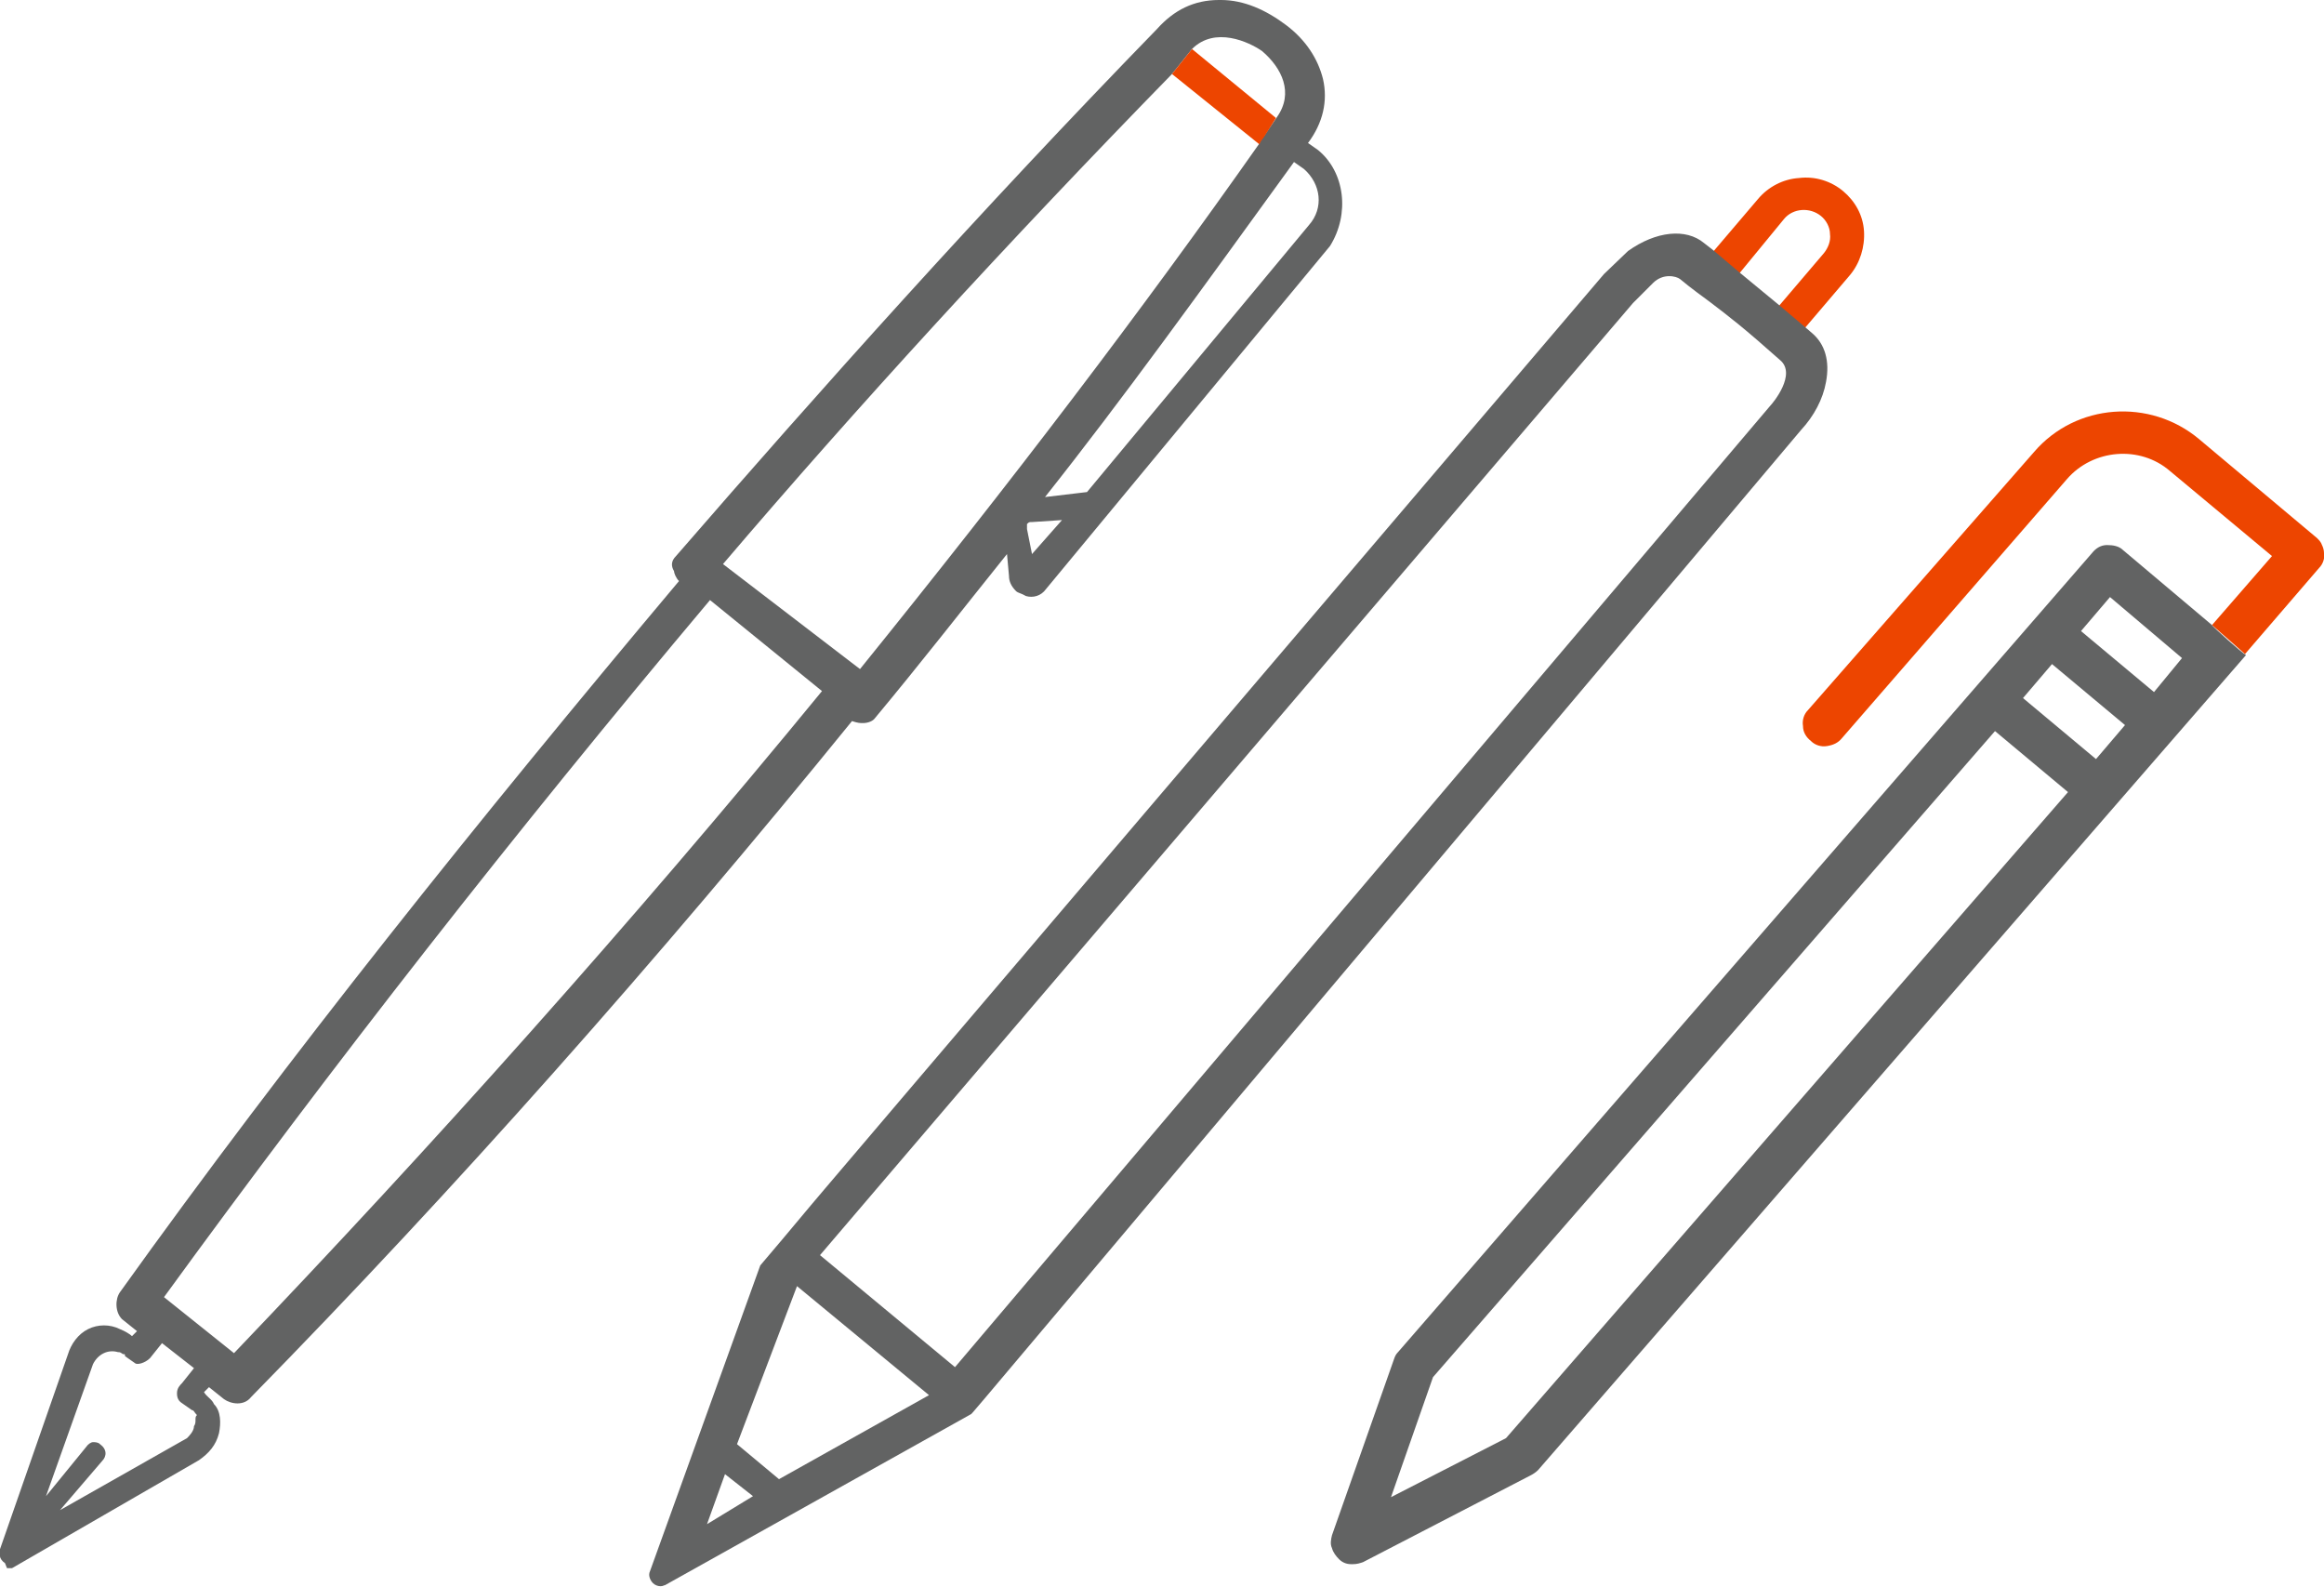 <?xml version="1.0" encoding="utf-8"?>
<!-- Generator: Adobe Illustrator 21.0.0, SVG Export Plug-In . SVG Version: 6.00 Build 0)  -->
<svg version="1.1" id="Слой_1" xmlns="http://www.w3.org/2000/svg" xmlns:xlink="http://www.w3.org/1999/xlink" x="0px" y="0px"
	 width="232.4px" height="158.7px" viewBox="0 0 232.4 158.7" style="enable-background:new 0 0 232.4 158.7;" xml:space="preserve"
	>
<style type="text/css">
	.st0{fill:none;}
	.st1{fill:#ED4500;}
	.st2{fill:#626363;}
</style>
<g>
	<path class="st0" d="M125.9,14.4l-8.7-7.1c-16.5,17-31.6,33.5-44.9,49L86,66.9C101.2,48.1,114.3,30.9,125.9,14.4z"/>
	<path class="st0" d="M16.5,129.7l7,5.6c19.7-20.6,39.6-42.9,58.8-66.2L71,60C51.4,83.3,33.2,106.6,16.5,129.7z"/>
	<path class="st0" d="M19.2,140.9l-1-0.7c-0.5-0.2-0.5-0.7-0.5-1c0-0.5,0.2-0.7,0.5-1l1.2-1.5l-3.2-2.5l-1.2,1.5
		c-0.5,0.5-1.2,0.7-1.5,0.5l-1-0.7c0-0.2,0-0.2-0.2-0.2C12,135,12,135,11.7,135c-1-0.2-2,0.2-2.5,1.2l-4.7,13.2l4-4.9
		c0.2-0.2,0.5-0.5,0.7-0.5c0.2,0,0.5,0,0.7,0.2c0.7,0.5,0.7,1.2,0.2,1.7L6,151l12.7-7.1c0.2-0.2,0.7-0.7,0.7-1.2
		c0.2-0.5,0-1,0.2-1.2C19.4,141.2,19.4,140.9,19.2,140.9z"/>
	<path class="st0" d="M183,23.3c-0.1-0.7-0.4-1.3-0.9-1.8c-1.1-0.9-2.8-0.7-3.7,0.3l-4.6,5.4l4,3.3l4.6-5.4
		C182.9,24.7,183.1,24,183,23.3z"/>
	<path class="st0" d="M126.1,5.1c-1.2-1-4.7-2.5-7-0.2l8.5,6.9C129.4,9.3,128.1,6.9,126.1,5.1z"/>
	<path class="st0" d="M126.4,13.7L126.4,13.7l-0.3,0.4C126.2,14,126.3,13.8,126.4,13.7z"/>
	<path class="st0" d="M102.7,52.5c0,0,0,0.2,0,0.5l0.5,2.5l3-3.4l-3,0.2C103,52.2,103,52.2,102.7,52.5z"/>
	<path class="st0" d="M108.7,49.3l22.2-26.7c1.5-1.7,1.2-4.2-0.5-5.6l-1-0.7c-9.2,12.7-17.2,23.8-24.9,33.6L108.7,49.3z"/>
	<polygon class="st0" points="70.7,152.4 75.3,149.7 72.5,147.4 	"/>
	<polygon class="st0" points="143.4,137.7 139.1,149.7 150.6,143.8 206.8,79.2 199.5,73.1 	"/>
	<polygon class="st0" points="202.4,69.8 209.6,75.9 212.6,72.5 205.3,66.4 	"/>
	<polygon class="st0" points="208.2,63.1 215.4,69.2 218.3,65.8 211.1,59.8 	"/>
	<polygon class="st0" points="73.7,144.5 77.9,147.9 92.9,139.6 79.7,128.7 	"/>
	<path class="st0" d="M171.1,30.1c-0.8-0.6-1.7-1.3-3-2.3c-0.4-0.3-1.7-0.6-2.7,0.4l-2,2L82,125.5l13.5,11.2L177,40.6
		c0.3-0.3,2.7-3.2,1.1-4.6C174.5,32.7,173.2,31.8,171.1,30.1z"/>
	<path class="st1" d="M178.4,21.9c0.9-1.1,2.6-1.2,3.7-0.3c0.5,0.4,0.9,1.1,0.9,1.8c0.1,0.7-0.2,1.4-0.6,1.9l-4.6,5.4l2.6,2.2
		l4.6-5.4c1-1.2,1.5-2.8,1.4-4.4c-0.1-1.6-0.9-3-2.1-4c-1.2-1-2.8-1.5-4.4-1.3c0,0,0,0,0,0c-1.6,0.1-3.1,0.9-4.1,2.1l-4.6,5.4
		l2.6,2.2L178.4,21.9z"/>
	<path class="st2" d="M86.3,72.3c0.5,0,1-0.2,1.2-0.5c4.5-5.4,8.7-10.8,13.2-16.4l0.2,2.2c0,0.5,0.2,1,0.7,1.5
		c0.2,0.2,0.5,0.2,1,0.5c0.7,0.2,1.5,0,2-0.7l28.4-34.3c2-3.2,1.5-7.4-1.2-9.6l-1-0.7c1.5-2,2-4.2,1.5-6.4c-0.5-2-1.7-3.9-3.7-5.4
		c-2-1.5-4.2-2.5-6.5-2.5c0,0,0,0-0.2,0c-2.5,0-4.5,1-6.2,2.9C98,21.1,82,39,67.6,55.6c-0.5,0.5-0.5,1-0.2,1.5c0,0.2,0.2,0.7,0.5,1
		C47.9,81.9,28.9,105.6,12,129.2c-0.5,0.7-0.5,2,0.2,2.7l1.5,1.2l-0.5,0.5c-0.2-0.2-0.7-0.5-1.2-0.7c-1-0.5-2.2-0.5-3.2,0
		c-1,0.5-1.7,1.5-2,2.5L0,154.9c0,0.2,0,0.2,0,0.5c0,0.2,0,0.2,0,0.2c0,0.2,0.2,0.5,0.5,0.7l0.2,0.5h0.5l18.7-10.8
		c1-0.7,1.7-1.5,2-2.7c0.2-1,0.2-2.2-0.5-2.9c-0.2-0.5-0.7-0.7-1-1.2l0.5-0.5l1.5,1.2c0.7,0.5,2,0.7,2.7-0.2
		c20.4-20.8,40.6-43.6,60.1-67.6C85.8,72.3,86,72.3,86.3,72.3z M103.2,55.4l-0.5-2.5c0-0.2,0-0.5,0-0.5c0.2-0.2,0.2-0.2,0.5-0.2
		l3-0.2L103.2,55.4z M129.4,16.2l1,0.7c1.7,1.5,2,3.9,0.5,5.6l-22.2,26.7l-4.2,0.5C112.2,40,120.2,28.9,129.4,16.2z M117.2,7.4
		L117.2,7.4l2-2.5l0,0c2.3-2.3,5.7-0.7,7,0.2c2,1.7,3.2,4.2,1.5,6.6l-1.3,1.9l0,0c-0.1,0.1-0.2,0.2-0.3,0.4l-0.2,0.4l0,0
		C114.3,30.9,101.2,48.1,86,66.9L72.3,56.4C85.6,40.8,100.7,24.3,117.2,7.4z M19.4,142.6c0,0.5-0.5,1-0.7,1.2L6,151l4.2-4.9
		c0.5-0.5,0.5-1.2-0.2-1.7c-0.2-0.2-0.5-0.2-0.7-0.2c-0.2,0-0.5,0.2-0.7,0.5l-4,4.9l4.7-13.2c0.5-1,1.5-1.5,2.5-1.2
		c0.2,0,0.2,0,0.5,0.2c0.2,0,0.2,0,0.2,0.2l1,0.7c0.2,0.2,1,0,1.5-0.5l1.2-1.5l3.2,2.5l-1.2,1.5c-0.2,0.2-0.5,0.5-0.5,1
		c0,0.2,0,0.7,0.5,1l1,0.7c0.2,0,0.2,0.2,0.5,0.5C19.4,141.7,19.7,142.2,19.4,142.6z M23.4,135.3l-7-5.6C33.2,106.6,51.4,83.3,71,60
		l11.2,9.1C63.1,92.4,43.1,114.7,23.4,135.3z"/>
	<polygon class="st1" points="125.9,14.5 126.1,14.1 126.4,13.7 127.6,11.8 119.2,4.9 119.2,4.9 117.2,7.4 117.2,7.4 125.9,14.4 	
		"/>
	<path class="st2" d="M182.6,38.2c0.4-2.1-0.1-3.8-1.4-4.9l-0.7-0.6l-2.6-2.2l-4-3.3l-2.6-2.2l-0.9-0.7c-1.8-1.5-4.8-1.2-7.6,0.8
		l-2.4,2.3c-78.5,92.1-79.3,93.1-79.3,93.1c0,0,0,0,0,0c-5,6-5.1,6-5.1,6.1l-11,30.5c-0.2,0.4,0,0.9,0.3,1.2
		c0.2,0.2,0.5,0.3,0.7,0.3c0,0,0.1,0,0.1,0c0.2,0,0.3-0.1,0.4-0.1l30.6-17.1c0.1,0,0.1-0.1,83-98.4
		C181.4,41.6,182.3,39.9,182.6,38.2z M70.7,152.4l1.8-5l2.8,2.2L70.7,152.4z M77.9,147.9l-4.2-3.5l6-15.8l13.2,10.9L77.9,147.9z
		 M177,40.6l-81.5,96.1L82,125.5l81.3-95.2l2-2c1-1,2.3-0.7,2.7-0.4c1.2,1,2.2,1.7,3,2.3c2.1,1.6,3.4,2.6,7,5.8
		C179.7,37.4,177.3,40.3,177,40.6z"/>
	<path class="st2" d="M221.2,62.5l-8.9-7.5c-0.4-0.4-1-0.5-1.6-0.5c-0.6,0-1.1,0.3-1.5,0.8l-69.4,79.9c-0.2,0.2-0.3,0.4-0.4,0.7
		l-6.2,17.6c-0.1,0.4-0.2,0.9,0,1.3c0.1,0.4,0.4,0.8,0.7,1.1c0.3,0.3,0.7,0.5,1.2,0.5c0.1,0,0.2,0,0.2,0c0.4,0,0.7-0.1,1-0.2
		l16.8-8.7c0.2-0.1,0.5-0.3,0.7-0.5l70.8-81.5C224.2,65.3,221.2,62.6,221.2,62.5L221.2,62.5z M150.6,143.8l-11.5,5.9l4.2-12
		l56.2-64.6l7.3,6.1L150.6,143.8z M209.6,75.9l-7.3-6.1l2.9-3.4l7.3,6.1L209.6,75.9z M215.4,69.2l-7.3-6.1l2.9-3.4l7.2,6.1
		L215.4,69.2z"/>
	<polygon class="st2" points="225.1,64.7 225.1,64.7 224.5,65.4 	"/>
	<path class="st1" d="M232.2,54.5c-0.1-0.3-0.3-0.5-0.5-0.7l-11.8-9.9c-4.9-4.1-12.3-3.6-16.5,1.3L180.8,71c-0.4,0.4-0.6,1-0.5,1.6
		c0,0.6,0.3,1.1,0.8,1.5c0.4,0.4,1,0.6,1.6,0.5c0.6-0.1,1.1-0.3,1.5-0.8l22.5-25.9c2.6-3,7.3-3.4,10.3-0.8l10.2,8.5l-6,6.9l0,0
		c0,0,3.1,2.7,3.3,2.9l0,0l0.6-0.7l6.8-7.9c0.4-0.4,0.6-1,0.5-1.5v0C232.4,55,232.3,54.7,232.2,54.5z"/>
</g>
</svg>
